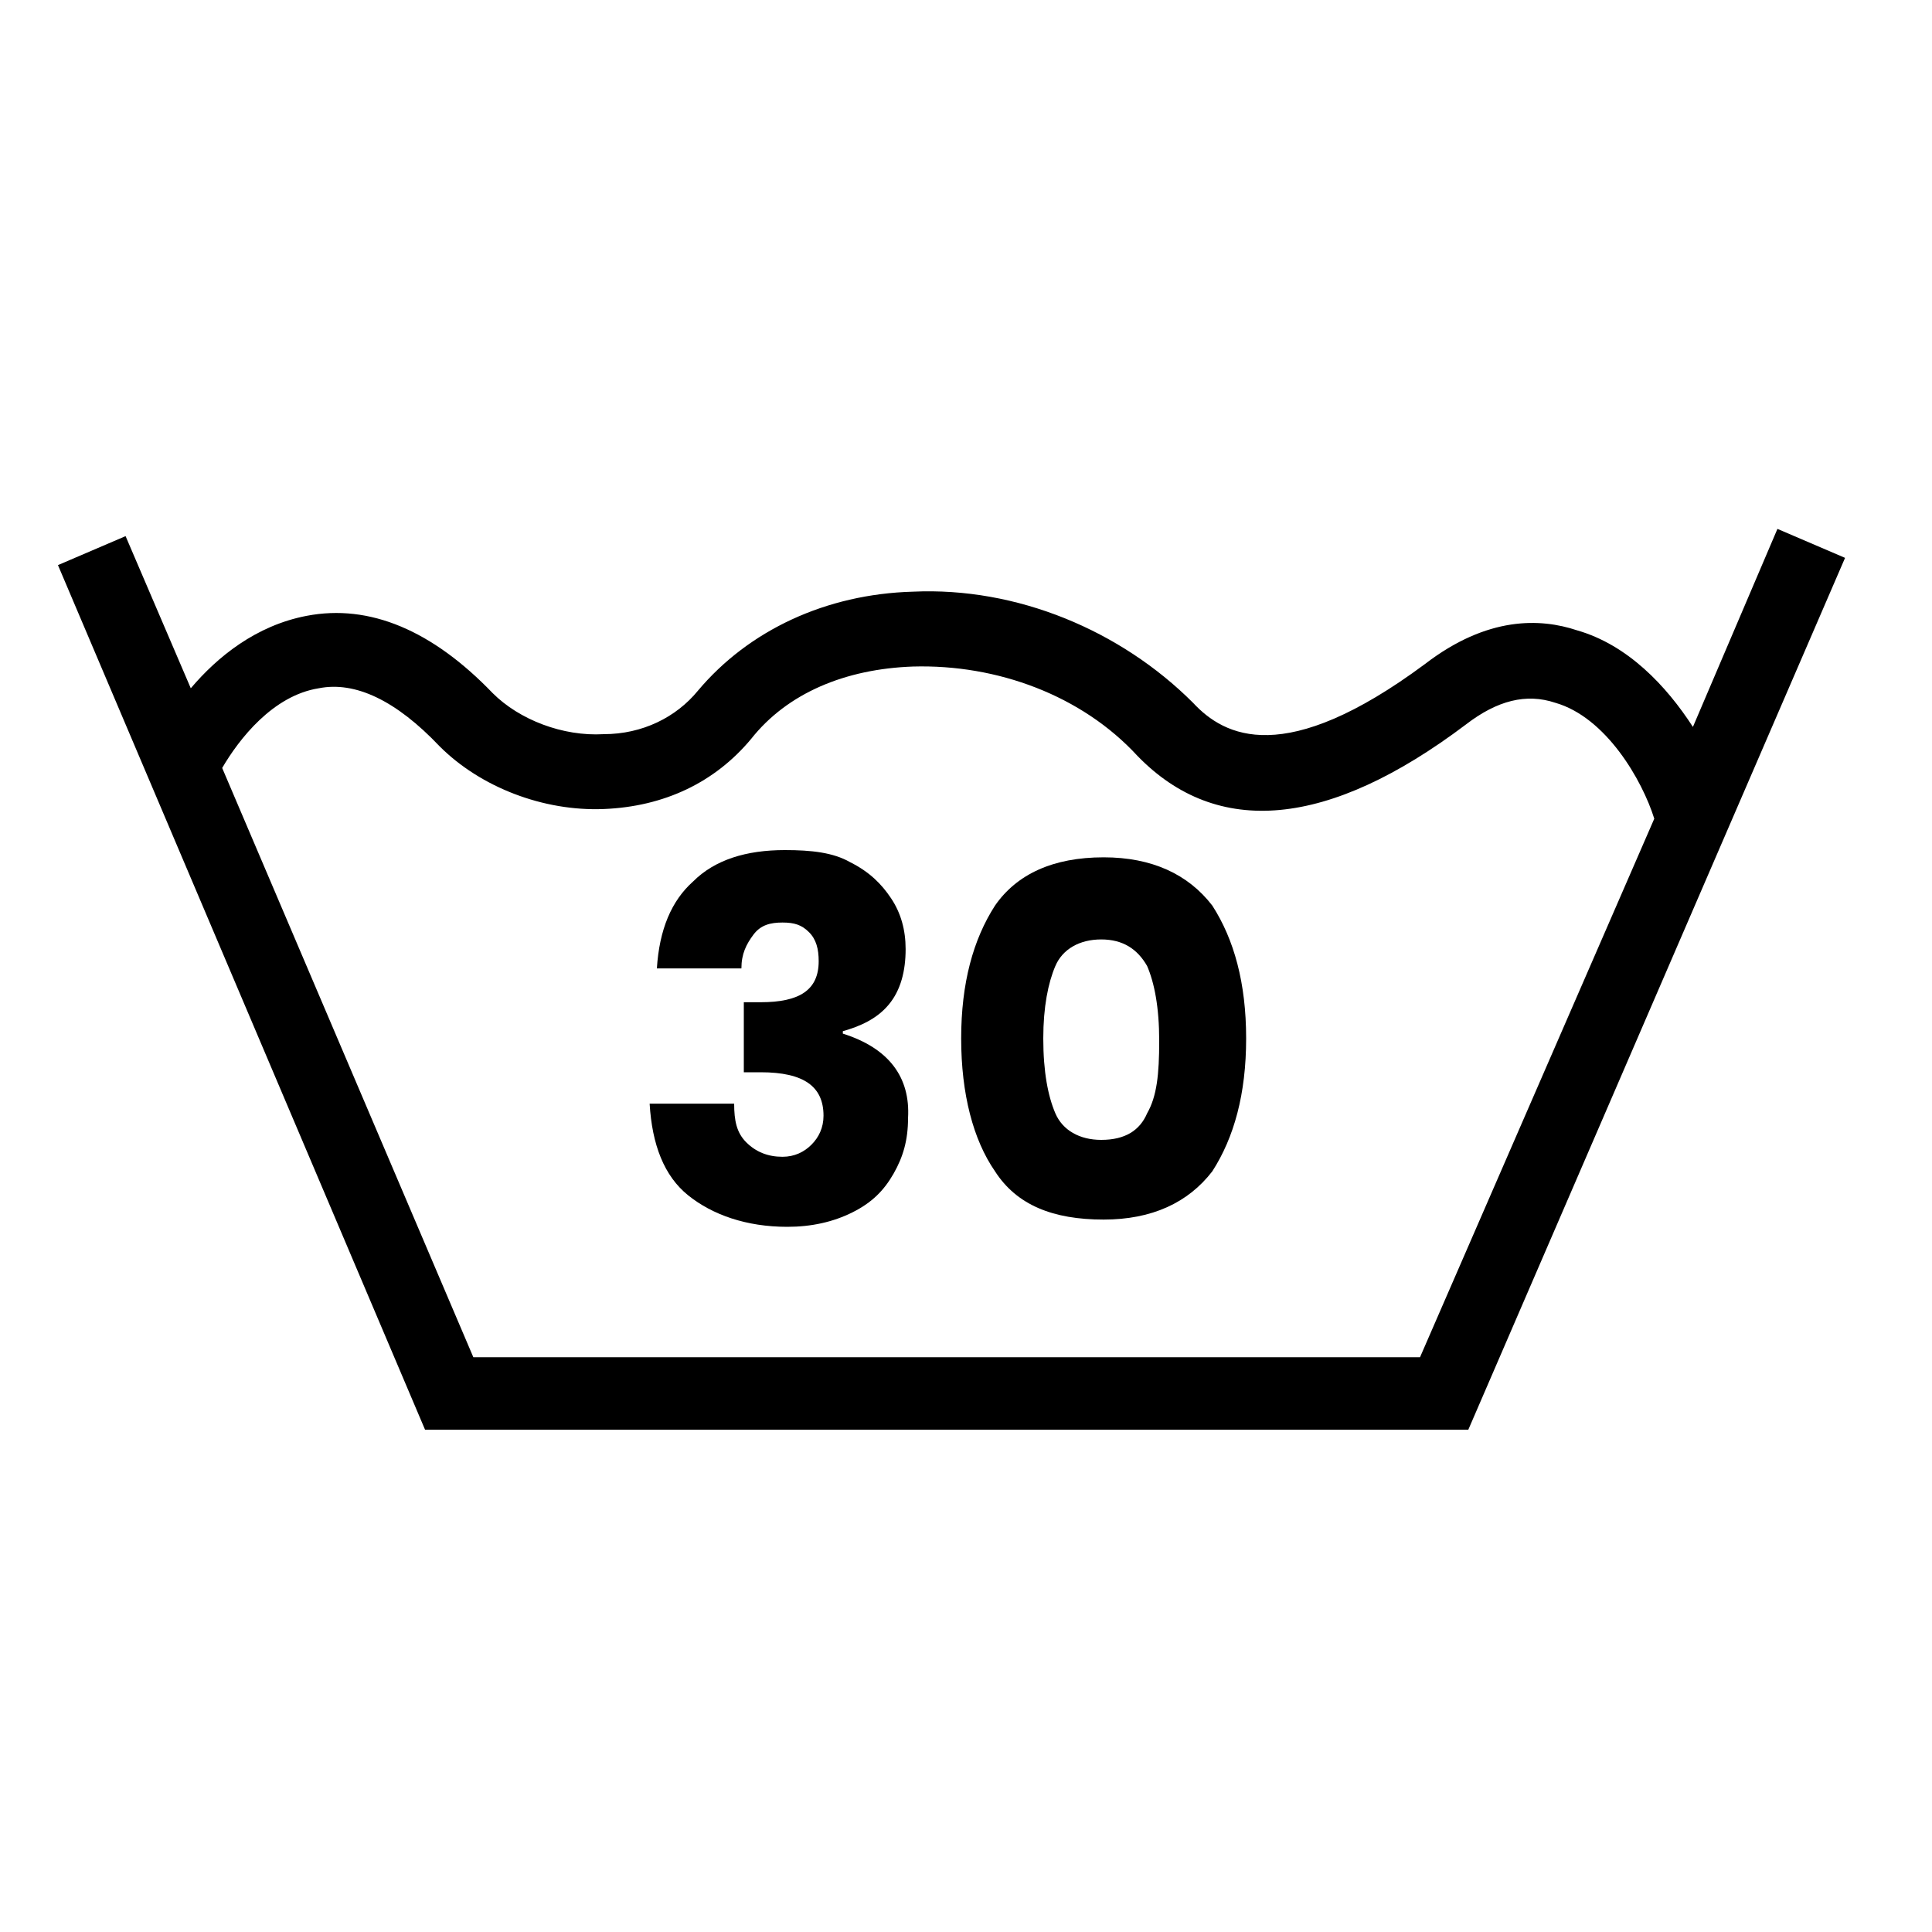 <?xml version="1.0" encoding="utf-8"?>
<!-- Generator: Adobe Illustrator 23.0.1, SVG Export Plug-In . SVG Version: 6.00 Build 0)  -->
<svg version="1.1" id="Vrstva_1" xmlns="http://www.w3.org/2000/svg" xmlns:xlink="http://www.w3.org/1999/xlink" x="0px" y="0px"
	 width="80px" height="80px" viewBox="0 0 80 80" enable-background="new 0 0 80 80" xml:space="preserve">
<g>
	<path d="M34.9,42.8v-0.1c0.7-0.2,1.4-0.5,1.9-1.1c0.5-0.6,0.7-1.4,0.7-2.3c0-0.8-0.2-1.5-0.6-2.1c-0.4-0.6-0.9-1.1-1.7-1.5
		c-0.7-0.4-1.6-0.5-2.7-0.5c-1.6,0-2.9,0.4-3.8,1.3c-0.9,0.8-1.4,2-1.5,3.6h3.5c0-0.6,0.2-1,0.5-1.4s0.7-0.5,1.2-0.5
		c0.5,0,0.8,0.1,1.1,0.4c0.3,0.3,0.4,0.7,0.4,1.2c0,1.2-0.8,1.7-2.4,1.7h-0.7v2.9h0.7c1.8,0,2.6,0.6,2.6,1.8c0,0.5-0.2,0.9-0.5,1.2
		c-0.3,0.3-0.7,0.5-1.2,0.5c-0.6,0-1.1-0.2-1.5-0.6s-0.5-0.9-0.5-1.6h-3.5c0.1,1.7,0.6,3,1.6,3.8s2.4,1.3,4.1,1.3
		c1,0,1.9-0.2,2.7-0.6s1.3-0.9,1.7-1.6c0.4-0.7,0.6-1.4,0.6-2.3C37.7,44.6,36.8,43.4,34.9,42.8z"/>
	<path d="M45.7,35.5c-2.1,0-3.6,0.7-4.5,2c-0.9,1.4-1.4,3.2-1.4,5.5c0,2.3,0.5,4.2,1.4,5.5c0.9,1.4,2.4,2,4.5,2c2,0,3.5-0.7,4.5-2
		c0.9-1.4,1.4-3.2,1.4-5.5c0-2.3-0.5-4.1-1.4-5.5C49.2,36.2,47.7,35.5,45.7,35.5z M47.5,46.1c-0.3,0.7-0.9,1.1-1.9,1.1
		c-0.9,0-1.6-0.4-1.9-1.1c-0.3-0.7-0.5-1.7-0.5-3.1c0-1.3,0.2-2.3,0.5-3c0.3-0.7,1-1.1,1.9-1.1c0.9,0,1.5,0.4,1.9,1.1
		c0.3,0.7,0.5,1.7,0.5,3.1S47.9,45.4,47.5,46.1z"/>
	<path d="M73.6,21.9l-3.5,8.2c-1.1-1.7-2.7-3.4-4.8-4c-1.5-0.5-3.7-0.6-6.3,1.4c-5.8,4.3-8.3,3-9.6,1.6c-3-3-7.3-4.8-11.6-4.6
		c-3.6,0.1-6.8,1.6-8.9,4.1c-0.9,1.1-2.3,1.8-3.9,1.8c-1.7,0.1-3.5-0.6-4.6-1.7c-2.5-2.6-5.1-3.7-7.7-3.2c-2.1,0.4-3.7,1.7-4.8,3
		l-2.7-6.3l-2.8,1.2l15.2,35.8h43.2l15.6-36.1L73.6,21.9z M58.8,56.2H19.6L9.2,31.8c0.7-1.2,2.1-3,4-3.3c1.5-0.3,3.2,0.5,5,2.4
		c1.7,1.7,4.3,2.7,6.8,2.6c2.5-0.1,4.6-1.1,6.1-2.9c1.5-1.9,3.9-2.9,6.7-3c3.5-0.1,7,1.2,9.3,3.7c3.3,3.4,7.9,3,13.6-1.3
		c1.3-1,2.5-1.3,3.7-0.9c2.1,0.6,3.6,3.2,4.1,4.8L58.8,56.2z"/>
</g>
<g>
</g>
<g>
</g>
<g>
</g>
<g>
</g>
<g>
</g>
<g>
</g>
</svg>
